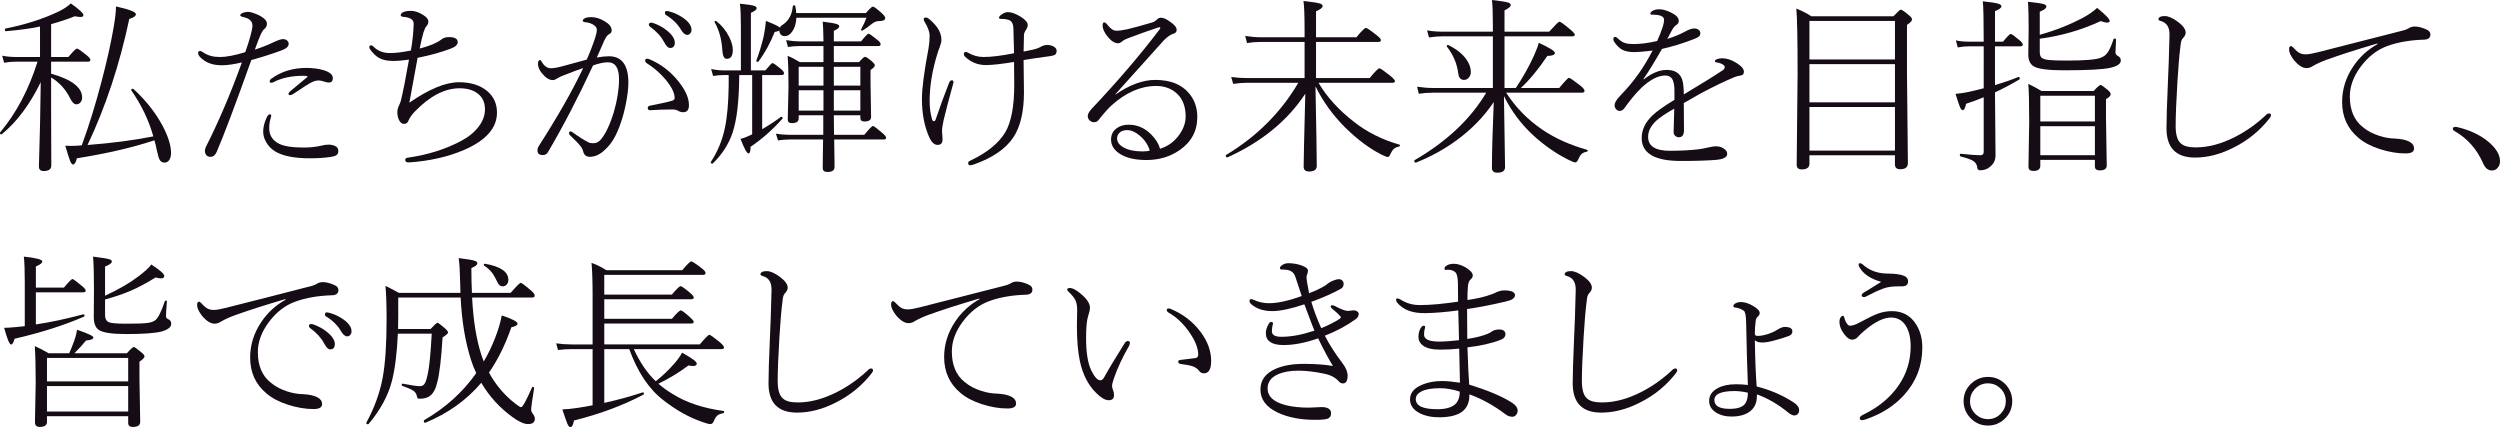 <?xml version="1.0" encoding="utf-8"?>
<!-- Generator: Adobe Illustrator 25.0.0, SVG Export Plug-In . SVG Version: 6.00 Build 0)  -->
<svg version="1.1" id="レイヤー_1" xmlns="http://www.w3.org/2000/svg" xmlns:xlink="http://www.w3.org/1999/xlink" x="0px"
	 y="0px" viewBox="0 0 439 75" style="enable-background:new 0 0 439 75;" xml:space="preserve">
<style type="text/css">
	.st0{enable-background:new    ;}
	.st1{fill:#150C15;}
</style>
<g class="st0">
	<path class="st1" d="M8.975,10.828v2.111c3.631,1.021,5.446,2.417,5.446,4.189c0,0.387-0.118,0.693-0.354,0.918
		c-0.183,0.184-0.408,0.274-0.677,0.274c-0.365,0-0.725-0.354-1.08-1.063c-0.773-1.568-1.885-2.787-3.335-3.658v4.883l0.032,10.57
		c0,0.655-0.44,0.982-1.321,0.982c-0.569,0-0.854-0.263-0.854-0.789c0-0.107,0.016-0.709,0.048-1.805
		c0.118-3.459,0.209-7.799,0.274-13.02c-1.891,3.899-4.168,6.95-6.832,9.152c-0.021,0.021-0.048,0.032-0.081,0.032
		C0.081,23.606,0,23.516,0,23.332c0-0.031,0.011-0.064,0.032-0.096c2.836-3.385,5.022-7.52,6.558-12.408H2.804
		c-0.73,0-1.423,0.064-2.079,0.193l-0.338-1.24c0.752,0.15,1.558,0.226,2.417,0.226h4.222v-5.35C5.521,4.99,3.529,5.265,1.047,5.479
		c-0.129,0-0.193-0.091-0.193-0.273c0-0.118,0.038-0.183,0.113-0.193c3.427-0.677,6.494-1.654,9.201-2.933
		c0.913-0.419,1.67-0.913,2.272-1.482c1.472,1.053,2.208,1.735,2.208,2.046c0,0.227-0.172,0.339-0.516,0.339
		c-0.226,0-0.559-0.043-0.999-0.129c-1.192,0.483-2.578,0.945-4.157,1.386v5.769h3.029c0.827-0.988,1.337-1.482,1.531-1.482
		c0.15,0,0.72,0.397,1.708,1.192c0.419,0.344,0.628,0.618,0.628,0.822c0,0.193-0.145,0.289-0.435,0.289H8.975z M27.119,24.638
		c-3.835,1.268-8.374,2.32-13.616,3.158c-0.183,0.73-0.414,1.096-0.693,1.096c-0.161,0-0.333-0.226-0.516-0.677
		c-0.161-0.419-0.44-1.294-0.838-2.627c0.365,0.022,0.72,0.033,1.063,0.033s0.671-0.011,0.983-0.033
		c0.204,0,0.489-0.021,0.854-0.064c1.225-3.318,2.385-7.063,3.48-11.23c0.924-3.502,1.622-6.623,2.095-9.361
		c0.29-1.645,0.435-2.911,0.435-3.803c2.331,0.516,3.497,0.967,3.497,1.354c0,0.333-0.387,0.611-1.16,0.838
		c-1.708,8.057-4.152,15.436-7.332,22.139c4.297-0.332,8.148-0.838,11.553-1.514c-0.795-2.825-2.079-5.512-3.851-8.057
		c-0.021-0.021-0.032-0.049-0.032-0.081c0-0.15,0.091-0.226,0.274-0.226c0.043,0,0.081,0.011,0.113,0.032
		c2.202,2.02,3.921,4.2,5.156,6.542c0.967,1.848,1.45,3.416,1.45,4.705c0,0.548-0.118,0.978-0.354,1.289
		c-0.204,0.269-0.462,0.402-0.773,0.402c-0.387,0-0.671-0.155-0.854-0.467c-0.161-0.279-0.328-0.827-0.5-1.644
		C27.403,25.701,27.258,25.1,27.119,24.638z"/>
	<path class="st1" d="M44.747,8.718c1.149-0.376,2.261-0.816,3.335-1.321c0.752-0.354,1.284-0.531,1.595-0.531
		c0.279,0,0.516,0.075,0.709,0.225c0.204,0.162,0.306,0.36,0.306,0.597c0,0.451-0.387,0.827-1.16,1.128
		c-1.708,0.634-3.507,1.209-5.398,1.725c-2.847,7.971-4.882,13.363-6.107,16.178c-0.247,0.547-0.602,0.821-1.063,0.821
		c-0.322,0-0.575-0.107-0.757-0.322c-0.15-0.226-0.226-0.473-0.226-0.741c0-0.183,0.054-0.402,0.161-0.66
		c2.267-4.48,4.377-9.432,6.333-14.857c-1.396,0.334-2.573,0.5-3.529,0.5c-1.311,0-2.379-0.307-3.207-0.918
		c-0.634-0.451-0.951-0.859-0.951-1.225c0-0.247,0.124-0.371,0.371-0.371c0.097,0,0.301,0.103,0.612,0.307
		c0.752,0.505,1.692,0.757,2.82,0.757c1.149,0,2.643-0.284,4.479-0.854c0.387-1.084,0.698-2.067,0.935-2.948
		c0.215-0.773,0.322-1.343,0.322-1.708c0-0.773-0.526-1.273-1.579-1.498c-0.376-0.075-0.564-0.183-0.564-0.322
		c0-0.15,0.156-0.296,0.467-0.436c0.365-0.107,0.661-0.161,0.886-0.161c0.333,0,0.795,0.118,1.386,0.354
		c0.569,0.226,1.031,0.483,1.386,0.773c0.376,0.301,0.564,0.618,0.564,0.951c0,0.387-0.156,0.698-0.467,0.934
		c-0.204,0.162-0.435,0.532-0.693,1.112C45.595,6.451,45.273,7.289,44.747,8.718z M47.486,20.899
		c-0.14,0.494-0.209,1.031-0.209,1.611c0,1.225,0.559,2.127,1.676,2.707c0.881,0.462,2.347,0.692,4.399,0.692
		c1.074,0,2.084-0.106,3.029-0.322c0.483-0.129,0.935-0.193,1.354-0.193c0.344,0,0.682,0.064,1.015,0.193
		c0.44,0.184,0.661,0.489,0.661,0.919c0,0.333-0.107,0.575-0.322,0.726c-0.204,0.15-0.569,0.263-1.096,0.338
		c-1.053,0.15-2.25,0.226-3.593,0.226c-2.739,0-4.775-0.408-6.107-1.225c-0.666-0.408-1.187-0.95-1.563-1.628
		c-0.344-0.601-0.516-1.213-0.516-1.836c0-0.752,0.199-1.563,0.596-2.434c0.172-0.397,0.371-0.596,0.596-0.596
		c0.15,0,0.226,0.086,0.226,0.258C47.631,20.367,47.583,20.556,47.486,20.899z M53.802,13.664c0.129-0.106,0.193-0.188,0.193-0.241
		s-0.075-0.086-0.226-0.097s-0.322-0.016-0.516-0.016c-2.095,0-3.851,0.381-5.269,1.144c-0.129,0.054-0.247,0.081-0.354,0.081
		c-0.183,0-0.274-0.075-0.274-0.227c0-0.171,0.086-0.327,0.258-0.467c1.729-1.278,3.808-1.918,6.236-1.918
		c0.172,0,0.36,0.006,0.564,0.017c1.321,0.075,2.358,0.29,3.11,0.645c0.645,0.312,0.951,0.715,0.918,1.208
		c-0.032,0.506-0.295,0.736-0.79,0.693c-0.193,0-0.435-0.054-0.725-0.161c-0.408-0.129-0.704-0.193-0.886-0.193
		c-0.054,0-0.107,0-0.161,0c-0.322,0-0.698,0.103-1.128,0.306c-0.397,0.173-1.509,0.876-3.335,2.111
		c-0.193,0.107-0.371,0.161-0.532,0.161c-0.15,0-0.226-0.091-0.226-0.274c0-0.085,0.102-0.225,0.306-0.418
		C51.235,15.781,52.18,14.997,53.802,13.664z"/>
	<path class="st1" d="M71.817,10.475c-1.042,0.15-1.987,0.225-2.836,0.225c-0.988,0-1.799-0.177-2.433-0.531
		c-0.559-0.322-1.08-0.827-1.563-1.515c-0.086-0.129-0.129-0.252-0.129-0.37c0-0.215,0.097-0.322,0.29-0.322
		c0.14,0,0.263,0.054,0.371,0.16c0.741,0.796,1.729,1.193,2.965,1.193c1.021,0,2.245-0.15,3.674-0.451
		c0.29-1.709,0.451-3.261,0.483-4.657c0.032-0.72-0.548-1.133-1.74-1.241c-0.354-0.031-0.532-0.123-0.532-0.273
		c0-0.193,0.107-0.359,0.322-0.5c0.333-0.193,0.822-0.289,1.466-0.289s1.337,0.225,2.079,0.676c0.655,0.398,0.983,0.79,0.983,1.177
		c0,0.322-0.107,0.597-0.322,0.821c-0.172,0.173-0.349,0.543-0.532,1.112c-0.183,0.591-0.403,1.536-0.661,2.836
		c1.729-0.451,2.976-0.967,3.738-1.547c0.365-0.312,0.827-0.468,1.386-0.468c1.031,0,1.547,0.296,1.547,0.887
		c0,0.451-0.397,0.827-1.192,1.128c-1.611,0.623-3.561,1.166-5.849,1.628c-0.215,1.096-0.473,2.497-0.773,4.205
		c-0.354,1.944-0.58,3.169-0.677,3.674c3.459-2.396,6.365-3.594,8.717-3.594c2.041,0,3.685,0.511,4.931,1.531
		c1.16,0.967,1.74,2.234,1.74,3.803c0,2.696-1.917,4.877-5.752,6.542c-2.793,1.214-6.026,1.95-9.7,2.208c-0.043,0-0.075,0-0.097,0
		c-0.376,0-0.564-0.156-0.564-0.468c0-0.215,0.188-0.344,0.564-0.387c3.448-0.494,6.542-1.472,9.281-2.933
		c1.311-0.698,2.331-1.536,3.062-2.514c0.73-0.956,1.096-1.966,1.096-3.029c0-1.246-0.462-2.196-1.386-2.852
		c-0.784-0.559-1.81-0.838-3.078-0.838c-2.6,0-5.226,1.369-7.879,4.108c-0.516,0.537-0.892,1.085-1.128,1.644
		c-0.129,0.333-0.381,0.5-0.757,0.5c-0.333,0-0.612-0.21-0.838-0.629c-0.215-0.397-0.322-0.892-0.322-1.482
		c0-0.301,0.064-0.596,0.193-0.887c0.226-0.482,0.371-0.848,0.435-1.096C70.775,16.125,71.248,13.729,71.817,10.475z"/>
	<path class="st1" d="M104.801,10.104c0.806-0.15,1.509-0.226,2.111-0.226c2.288,0,3.432,1.553,3.432,4.657
		c0,0.967-0.145,2.186-0.435,3.657c-0.258,1.3-0.553,2.412-0.886,3.335c-0.709,2.139-1.611,3.701-2.707,4.689
		c-0.881,0.881-1.794,1.321-2.739,1.321c-0.634,0-1.026-0.322-1.176-0.967c-0.075-0.312-0.242-0.628-0.5-0.95
		c-0.312-0.408-0.929-1.048-1.853-1.918c-0.086-0.086-0.129-0.183-0.129-0.29c0-0.226,0.097-0.339,0.29-0.339
		c0.075,0,0.188,0.055,0.338,0.162c1.106,0.795,2.03,1.38,2.771,1.756c0.215,0.107,0.5,0.161,0.854,0.161
		c0.462,0,0.87-0.177,1.225-0.532c0.87-0.955,1.665-2.594,2.385-4.914c0.612-2.116,0.918-4.05,0.918-5.801
		c0-1.977-0.65-2.965-1.95-2.965c-0.72,0-1.59,0.183-2.61,0.548c-2.653,5.704-5.291,10.774-7.912,15.211
		c-0.193,0.354-0.494,0.532-0.902,0.532c-0.634,0-0.951-0.274-0.951-0.822c0-0.29,0.097-0.574,0.29-0.854
		c3.341-5.21,5.919-9.743,7.734-13.6c-0.795,0.258-1.917,0.676-3.368,1.256c-0.494,0.173-0.913,0.371-1.257,0.597
		c-0.247,0.172-0.478,0.258-0.693,0.258c-0.473,0-0.935-0.21-1.386-0.628c-0.784-0.752-1.192-1.467-1.225-2.144
		c0-0.505,0.124-0.757,0.371-0.757c0.064,0,0.161,0.107,0.29,0.322c0.43,0.752,0.967,1.127,1.611,1.127
		c0.537,0,1.311-0.145,2.32-0.435c1.88-0.505,3.201-0.864,3.964-1.079c0.58-1.3,1.085-2.611,1.515-3.932
		c0.172-0.526,0.258-0.978,0.258-1.354c0-0.333-0.236-0.634-0.709-0.902c-0.408-0.227-0.87-0.355-1.386-0.387
		c-0.247-0.033-0.371-0.129-0.371-0.291c0-0.106,0.086-0.22,0.258-0.338c0.247-0.172,0.666-0.258,1.257-0.258
		c0.773,0,1.568,0.253,2.385,0.758c0.784,0.473,1.176,0.998,1.176,1.578c0,0.313-0.156,0.532-0.467,0.661
		c-0.269,0.14-0.542,0.505-0.822,1.096C105.402,8.761,104.962,9.76,104.801,10.104z M120.979,18.45c0,0.838-0.328,1.257-0.983,1.257
		c-0.333,0-0.623-0.075-0.87-0.226c-0.258-0.172-0.618-0.258-1.08-0.258c-1.3,0-2.578,0.043-3.835,0.129c-0.032,0-0.059,0-0.081,0
		c-0.258,0-0.387-0.134-0.387-0.403c0-0.203,0.124-0.332,0.371-0.387c1.848-0.354,3.142-0.645,3.883-0.869
		c0.312-0.086,0.467-0.247,0.467-0.484c0-0.88-0.521-1.949-1.563-3.206c-0.945-1.139-2.084-2.127-3.416-2.965
		c-0.129-0.097-0.193-0.22-0.193-0.37c0-0.236,0.097-0.355,0.29-0.355c0.183,0,0.338,0.033,0.467,0.098
		c2.009,0.838,3.722,2.153,5.14,3.947C120.382,15.861,120.979,17.226,120.979,18.45z M114.308,3.98c0.15,0,0.258,0.011,0.322,0.032
		c0.999,0.354,1.815,0.795,2.449,1.321c0.945,0.763,1.418,1.478,1.418,2.143c0,0.635-0.274,0.951-0.822,0.951
		c-0.354,0-0.72-0.365-1.096-1.096c-0.494-0.945-1.311-1.831-2.449-2.658c-0.129-0.098-0.193-0.204-0.193-0.322
		C113.937,4.104,114.061,3.98,114.308,3.98z M117.079,1.934c0.129,0,0.306,0.033,0.532,0.098c0.806,0.215,1.584,0.58,2.336,1.096
		c0.988,0.688,1.482,1.391,1.482,2.11c0,0.279-0.091,0.505-0.274,0.677c-0.14,0.14-0.301,0.209-0.483,0.209
		c-0.365,0-0.725-0.295-1.08-0.886c-0.591-1.021-1.493-1.901-2.707-2.643c-0.086-0.054-0.129-0.166-0.129-0.339
		C116.757,2.042,116.864,1.934,117.079,1.934z"/>
	<path class="st1" d="M133.837,13.182v9.506c1.214-0.709,2.31-1.428,3.287-2.158c0.032-0.011,0.059-0.017,0.081-0.017
		c0.15,0,0.226,0.075,0.226,0.226c0,0.043-0.011,0.075-0.032,0.097c-1.751,1.966-3.62,3.615-5.607,4.946v0.193
		c0,0.645-0.124,0.967-0.371,0.967c-0.258,0-0.72-0.848-1.386-2.545c0.591-0.162,1.096-0.35,1.515-0.564
		c0.054-0.032,0.15-0.075,0.29-0.129c0.107-0.054,0.188-0.097,0.242-0.129V13.182h-2.272c-0.021,4.458-0.408,7.82-1.16,10.086
		c-0.677,2.031-1.837,3.841-3.48,5.431c-0.032,0.021-0.064,0.032-0.097,0.032c-0.172,0-0.258-0.075-0.258-0.226
		c0-0.032,0.005-0.06,0.016-0.081c1.192-1.825,2.009-3.797,2.449-5.913c0.408-1.891,0.634-4.383,0.677-7.477v-1.853h-0.935
		c-0.548,0-1.149,0.054-1.805,0.16l-0.338-1.225c0.773,0.162,1.488,0.242,2.143,0.242h3.078V4.738c0-1.826-0.054-3.191-0.161-4.094
		c1.278,0.129,2.116,0.258,2.514,0.387c0.279,0.098,0.419,0.231,0.419,0.403c0,0.247-0.338,0.521-1.015,0.821v10.104h2.546
		c0.709-0.859,1.128-1.289,1.257-1.289s0.623,0.35,1.482,1.047c0.354,0.302,0.532,0.543,0.532,0.726
		c0,0.226-0.145,0.339-0.435,0.339H133.837z M125.49,3.9c-0.011-0.011-0.016-0.027-0.016-0.049c0-0.118,0.07-0.178,0.209-0.178
		c0.043,0,0.075,0.012,0.097,0.033c0.945,0.73,1.692,1.638,2.24,2.723c0.44,0.87,0.661,1.654,0.661,2.353
		c0,1.031-0.354,1.547-1.063,1.547c-0.451,0-0.709-0.483-0.773-1.45C126.736,6.945,126.285,5.285,125.49,3.9z M139.815,2.289h12.246
		c0.634-0.752,1.042-1.129,1.225-1.129s0.704,0.387,1.563,1.16c0.397,0.366,0.596,0.65,0.596,0.854c0,0.354-0.376,0.532-1.128,0.532
		c-0.408,0-0.822,0.166-1.241,0.499c-0.569,0.473-1.101,0.854-1.595,1.144c-0.021,0.022-0.048,0.033-0.081,0.033
		c-0.129,0-0.193-0.07-0.193-0.21c0-0.011,0.005-0.026,0.016-0.048c0.387-0.709,0.698-1.381,0.935-2.015h-12.311
		c-0.054,1.031-0.306,1.853-0.757,2.466c-0.365,0.516-0.795,0.773-1.289,0.773c-0.301,0-0.542-0.107-0.725-0.322
		c-0.15-0.183-0.226-0.408-0.226-0.678c-0.14,0.108-0.414,0.199-0.822,0.274c-0.763,1.934-1.703,3.652-2.82,5.156
		c-0.043,0.054-0.097,0.081-0.161,0.081c-0.161,0-0.242-0.064-0.242-0.193c0-0.011,0.005-0.027,0.016-0.049
		c0.483-1.289,0.902-2.669,1.257-4.141c0.204-0.978,0.344-1.912,0.419-2.805c1.504,0.592,2.32,0.989,2.449,1.193
		c0.118-0.236,0.306-0.425,0.564-0.564c1.01-0.698,1.579-1.772,1.708-3.223c0.021-0.097,0.097-0.145,0.226-0.145
		c0.118,0,0.188,0.048,0.209,0.145C139.761,1.563,139.815,1.967,139.815,2.289z M146.421,20.238l0.032,3.433h5.317
		c0.849-1.031,1.354-1.547,1.515-1.547s0.725,0.419,1.692,1.257c0.419,0.365,0.628,0.64,0.628,0.822
		c0,0.193-0.145,0.289-0.435,0.289h-8.685c0.011,0.957,0.027,2.085,0.048,3.385c0.011,0.762,0.016,1.24,0.016,1.434
		c0,0.591-0.419,0.887-1.257,0.887c-0.548,0-0.822-0.231-0.822-0.693c0-0.14,0.005-0.709,0.016-1.708
		c0.021-1.074,0.038-2.175,0.048-3.304h-5.897c-0.634,0-1.305,0.055-2.014,0.162l-0.371-1.177c0.773,0.129,1.568,0.193,2.385,0.193
		h5.93v-2.288v-1.145h-4.318v0.564c0,0.548-0.397,0.822-1.192,0.822c-0.483,0-0.725-0.21-0.725-0.629l0.129-5.833
		c0-2.535-0.054-4.318-0.161-5.35c0.591,0.215,1.305,0.58,2.143,1.096h4.157V8.09h-4.318c-0.591,0-1.23,0.054-1.917,0.16
		l-0.322-1.208c0.859,0.15,1.606,0.226,2.24,0.226h4.318c-0.021-1.665-0.064-2.82-0.129-3.465c1.257,0.151,2.073,0.291,2.449,0.42
		c0.301,0.096,0.451,0.23,0.451,0.402c0,0.247-0.317,0.511-0.951,0.789v1.854h4.786c0.72-0.902,1.16-1.354,1.321-1.354
		c0.129,0,0.645,0.365,1.547,1.096c0.376,0.29,0.564,0.543,0.564,0.758s-0.145,0.322-0.435,0.322h-7.783v2.819h4.431
		c0.537-0.623,0.886-0.935,1.047-0.935c0.172,0,0.559,0.253,1.16,0.758c0.376,0.333,0.564,0.58,0.564,0.74
		c0,0.216-0.252,0.489-0.757,0.822V14.6l0.097,5.945c0,0.526-0.397,0.789-1.192,0.789c-0.462,0-0.693-0.209-0.693-0.628v-0.468
		H146.421z M144.601,15.034V11.73h-4.351v3.304H144.601z M144.601,19.417v-3.562h-4.351v3.562H144.601z M146.421,15.034h4.657V11.73
		h-4.657V15.034z M146.421,19.417h4.657v-3.562h-4.657V19.417z"/>
	<path class="st1" d="M165.693,21.125c-0.183,0.827-0.274,1.445-0.274,1.854l0.097,1.482c0,0.655-0.285,0.982-0.854,0.982
		s-1.042-0.397-1.418-1.192c-0.902-1.944-1.354-4.232-1.354-6.864c0-1.858,0.387-4.823,1.16-8.895
		c0.129-0.773,0.193-1.509,0.193-2.207s-0.312-1.547-0.935-2.547c-0.064-0.106-0.097-0.214-0.097-0.322V3.304
		c0-0.15,0.145-0.226,0.435-0.226c0.183,0,0.505,0.221,0.967,0.66c0.354,0.345,0.661,0.683,0.918,1.016
		c0.526,0.73,0.79,1.493,0.79,2.288c0,0.247-0.107,0.677-0.322,1.289c-0.011,0.021-0.075,0.183-0.193,0.483
		c-0.075,0.204-0.124,0.35-0.145,0.436c-0.945,2.996-1.418,5.822-1.418,8.475c0,1.16,0.134,2.208,0.403,3.143
		c0.064,0.279,0.177,0.419,0.338,0.419c0.14,0,0.247-0.107,0.322-0.322c0.784-2.31,1.568-4.452,2.353-6.429
		c0.107-0.291,0.274-0.436,0.5-0.436c0.183,0,0.274,0.113,0.274,0.338c0,0.055-0.011,0.108-0.032,0.162
		C166.584,17.575,166.015,19.75,165.693,21.125z M179.744,9.057c0.827-0.162,1.418-0.285,1.772-0.371
		c0.462-0.107,0.849-0.247,1.16-0.419c0.397-0.247,0.795-0.37,1.192-0.37c0.505,0,0.924,0.112,1.257,0.338
		c0.279,0.183,0.419,0.402,0.419,0.66c0,0.345-0.097,0.586-0.29,0.726c-0.15,0.097-0.414,0.172-0.79,0.226
		c-2.299,0.312-3.873,0.543-4.721,0.693l0.064,5.672c0,3.395-0.618,6.025-1.853,7.895c-1.332,2.01-3.631,3.594-6.896,4.754
		c-0.322,0.107-0.553,0.161-0.693,0.161c-0.236,0-0.354-0.135-0.354-0.403c0-0.16,0.107-0.289,0.322-0.387
		c2.986-1.406,5.06-3.088,6.22-5.043c1.031-1.805,1.547-4.555,1.547-8.25l-0.032-4.061c-2.213,0.365-3.867,0.548-4.963,0.548
		c-1.386,0-2.605-0.494-3.658-1.482c-0.129-0.129-0.193-0.269-0.193-0.419c0-0.269,0.124-0.402,0.371-0.402
		c0.097,0,0.236,0.054,0.419,0.16c0.838,0.484,1.729,0.726,2.675,0.726c1.364,0,3.147-0.22,5.35-0.661l-0.064-2.32
		c-0.011-0.815-0.027-1.471-0.048-1.965c-0.011-0.688-0.183-1.155-0.516-1.402c-0.312-0.226-0.849-0.338-1.611-0.338
		c-0.269,0-0.403-0.07-0.403-0.21c0-0.172,0.145-0.354,0.435-0.548c0.376-0.29,0.757-0.436,1.144-0.436
		c0.602,0,1.37,0.285,2.304,0.854c0.773,0.505,1.16,0.978,1.16,1.418c0,0.236-0.097,0.511-0.29,0.821
		c-0.226,0.313-0.349,0.613-0.371,0.902C179.765,7.392,179.744,8.369,179.744,9.057z"/>
	<path class="st1" d="M203.704,26.12c1.407-0.43,2.546-1.268,3.416-2.514c0.72-1.031,1.08-2.084,1.08-3.158
		c0-1.912-0.623-3.346-1.869-4.302c-0.913-0.698-2.02-1.048-3.319-1.048c-2.686,0-5.291,1.134-7.815,3.399
		c-0.634,0.58-1.402,1.445-2.304,2.595c-0.183,0.247-0.446,0.37-0.79,0.37c-0.29,0-0.548-0.112-0.773-0.338
		c-0.215-0.204-0.322-0.445-0.322-0.725c0-0.355,0.22-0.773,0.661-1.258c4.641-4.919,8.631-9.587,11.972-14.002
		c0.075-0.107,0.113-0.188,0.113-0.242c0-0.074-0.054-0.112-0.161-0.112c-0.064,0-0.145,0.017-0.242,0.048
		c-1.805,0.603-3.577,1.236-5.317,1.902c-0.419,0.16-0.704,0.306-0.854,0.435c-0.333,0.29-0.607,0.435-0.822,0.435
		c-0.602,0-1.219-0.387-1.853-1.16c-0.591-0.729-0.886-1.391-0.886-1.981c0-0.354,0.097-0.532,0.29-0.532
		c0.161,0,0.349,0.146,0.564,0.436c0.526,0.688,1.058,1.031,1.595,1.031c0.43,0,1.053-0.086,1.869-0.258
		c0.945-0.215,2.422-0.617,4.431-1.209c0.279-0.085,0.553-0.263,0.822-0.531c0.193-0.193,0.424-0.29,0.693-0.29
		c0.419,0,0.956,0.241,1.611,0.726c0.752,0.505,1.128,0.978,1.128,1.418c0,0.354-0.209,0.585-0.628,0.692
		c-0.451,0.118-0.999,0.505-1.644,1.16c-0.172,0.172-3.002,3.319-8.492,9.442l0.064,0.032c2.46-1.697,4.77-2.546,6.929-2.546
		c2.664,0,4.651,0.789,5.962,2.369c0.956,1.149,1.434,2.529,1.434,4.141c0,2.449-1.042,4.394-3.126,5.833
		c-1.665,1.149-3.604,1.724-5.817,1.724c-2.03,0-3.62-0.387-4.77-1.16c-0.956-0.654-1.434-1.466-1.434-2.433
		c0-0.838,0.328-1.499,0.983-1.981c0.559-0.42,1.262-0.629,2.111-0.629c1.515,0,2.847,0.586,3.996,1.756
		C202.963,24.45,203.468,25.271,203.704,26.12z M201.899,26.442c-0.301-1.021-0.897-1.901-1.789-2.643
		c-0.752-0.634-1.477-0.95-2.175-0.95c-0.623,0-1.09,0.172-1.402,0.516c-0.247,0.258-0.371,0.58-0.371,0.967
		c0,0.611,0.392,1.139,1.176,1.578c0.816,0.451,1.917,0.678,3.303,0.678C201.212,26.588,201.631,26.539,201.899,26.442z"/>
	<path class="st1" d="M229.083,13.713V7.364h-7.654c-0.859,0-1.676,0.064-2.449,0.193l-0.322-1.241
		c1.01,0.151,1.934,0.227,2.771,0.227h7.654V5.221c0-2.47-0.064-4.151-0.193-5.043c1.535,0.161,2.508,0.312,2.916,0.451
		c0.301,0.097,0.451,0.242,0.451,0.436c0,0.279-0.387,0.585-1.16,0.918v4.561h7.09c0.902-1.096,1.455-1.645,1.66-1.645
		c0.182,0,0.789,0.409,1.82,1.225c0.548,0.42,0.822,0.726,0.822,0.919c0,0.215-0.146,0.322-0.436,0.322h-10.957v6.349h9.41
		c0.956-1.149,1.525-1.725,1.708-1.725c0.161,0,0.79,0.431,1.886,1.289c0.568,0.474,0.854,0.796,0.854,0.967
		c0,0.193-0.14,0.291-0.419,0.291h-13.003c1.449,2.471,3.512,4.748,6.188,6.832c2.277,1.805,4.946,3.147,8.008,4.027
		c0.075,0.012,0.113,0.06,0.113,0.146c0,0.107-0.049,0.167-0.146,0.177c-0.451,0.108-0.773,0.258-0.967,0.451
		c-0.193,0.184-0.397,0.506-0.612,0.967c-0.129,0.291-0.264,0.436-0.402,0.436c-0.193,0-0.597-0.155-1.209-0.467
		c-2.095-1.074-4.205-2.659-6.332-4.754c-2.139-2.138-3.862-4.533-5.173-7.187c0.15,7.573,0.226,12.229,0.226,13.97
		c0,0.655-0.451,0.983-1.354,0.983c-0.634,0-0.951-0.285-0.951-0.854c0-1.053,0.098-5.322,0.291-12.81
		c-3.094,4.727-7.649,8.454-13.665,11.183c-0.011,0-0.027,0-0.048,0c-0.161,0-0.242-0.102-0.242-0.307
		c0-0.064,0.021-0.106,0.064-0.129c5.382-3.232,9.604-7.454,12.666-12.664h-8.976c-0.688,0-1.509,0.064-2.465,0.193l-0.338-1.209
		c0.902,0.129,1.837,0.193,2.804,0.193H229.083z"/>
	<path class="st1" d="M262.147,15.453V6.381h-8.879c-0.666,0-1.445,0.064-2.336,0.193l-0.339-1.24
		c0.827,0.15,1.708,0.226,2.643,0.226h8.911V4.432c0-2.127-0.055-3.604-0.162-4.432c1.504,0.173,2.444,0.317,2.82,0.436
		c0.322,0.107,0.483,0.264,0.483,0.467c0,0.248-0.365,0.554-1.096,0.919V5.56h7.847c1.053-1.171,1.649-1.757,1.789-1.757
		c0.183,0,0.811,0.451,1.885,1.354c0.549,0.451,0.822,0.764,0.822,0.936c0,0.193-0.156,0.289-0.467,0.289h-11.876v9.072h1.981
		c1.203-1.783,2.262-3.663,3.175-5.64c0.494-1.117,0.778-1.886,0.854-2.304c1.891,0.869,2.836,1.461,2.836,1.771
		c0,0.355-0.441,0.532-1.322,0.532c-1.568,2.342-3.12,4.222-4.656,5.64h6.735c0.988-1.192,1.558-1.789,1.708-1.789
		c0.172,0,0.822,0.441,1.949,1.322c0.527,0.408,0.79,0.73,0.79,0.967c0,0.215-0.14,0.322-0.419,0.322h-13.342
		c1.665,2.589,3.792,4.759,6.381,6.51c2.181,1.482,4.797,2.658,7.848,3.528c0.064,0.011,0.096,0.048,0.096,0.112
		c0,0.119-0.053,0.188-0.16,0.21c-0.441,0.086-0.764,0.236-0.967,0.451c-0.193,0.193-0.387,0.526-0.58,0.999
		c-0.129,0.29-0.296,0.436-0.5,0.436c-0.172,0-0.612-0.178-1.321-0.532c-2.095-1.063-4.071-2.438-5.93-4.125
		c-2.202-2.009-3.953-4.34-5.253-6.993c0.129,7.767,0.193,11.924,0.193,12.472c0,0.655-0.451,0.983-1.354,0.983
		c-0.634,0-0.951-0.285-0.951-0.854c0-2.632,0.107-6.482,0.322-11.554c-1.686,2.525-3.861,4.765-6.525,6.72
		c-2.202,1.601-4.582,2.906-7.139,3.915c-0.01,0-0.026,0-0.048,0c-0.161,0-0.241-0.102-0.241-0.306c0-0.064,0.021-0.107,0.064-0.129
		c5.617-3.255,9.807-7.202,12.568-11.843h-9.362c-0.838,0-1.665,0.064-2.481,0.193l-0.29-1.241c1.042,0.15,1.966,0.226,2.771,0.226
		H262.147z M254.091,8.202c-0.021-0.032-0.033-0.064-0.033-0.097c0-0.14,0.064-0.209,0.193-0.209c0.033,0,0.064,0.011,0.098,0.031
		c1.363,0.667,2.4,1.482,3.109,2.449c0.548,0.764,0.822,1.51,0.822,2.24c0,0.419-0.129,0.769-0.387,1.047
		c-0.227,0.248-0.494,0.371-0.807,0.371c-0.59,0-0.929-0.381-1.015-1.145C255.857,11.194,255.196,9.631,254.091,8.202z"/>
	<path class="st1" d="M290.2,8.879c-1.515,0.183-2.572,0.273-3.174,0.273c-0.924,0-1.654-0.145-2.191-0.435
		c-0.484-0.269-0.94-0.72-1.37-1.354c-0.107-0.183-0.161-0.333-0.161-0.451c0-0.29,0.097-0.435,0.29-0.435
		c0.161,0,0.339,0.102,0.532,0.306c0.43,0.408,0.869,0.677,1.32,0.806c0.344,0.097,0.828,0.145,1.451,0.145
		c1.191,0,2.557-0.177,4.092-0.531c0.365-0.773,0.699-1.611,1-2.514c0.15-0.505,0.225-0.907,0.225-1.209
		c0-0.601-0.682-0.902-2.046-0.902c-0.247,0-0.37-0.053-0.37-0.16c0-0.172,0.123-0.339,0.37-0.5c0.322-0.193,0.726-0.29,1.208-0.29
		c0.559,0,1.215,0.177,1.967,0.532c0.967,0.451,1.449,0.945,1.449,1.482c0,0.322-0.134,0.563-0.402,0.725
		c-0.333,0.215-0.617,0.564-0.854,1.047c-0.129,0.248-0.382,0.721-0.758,1.418c1.182-0.364,2.191-0.778,3.029-1.24
		c0.709-0.397,1.273-0.596,1.691-0.596c0.334,0,0.607,0.091,0.822,0.273c0.172,0.161,0.258,0.344,0.258,0.548
		c0,0.258-0.086,0.457-0.258,0.597c-0.14,0.129-0.402,0.269-0.789,0.418c-1.891,0.742-3.787,1.327-5.688,1.757
		c-1.3,2.277-2.385,4.039-3.255,5.285l0.064,0.064c1.407-1.106,2.75-1.659,4.028-1.659c1.858,0,2.836,0.982,2.933,2.948
		c0.043,0.526,0.064,0.978,0.064,1.354c3.158-1.891,5.436-3.304,6.832-4.237c0.236-0.162,0.354-0.35,0.354-0.564
		c0-0.15-0.097-0.29-0.29-0.419c-0.301-0.204-0.688-0.339-1.16-0.403c-0.193-0.031-0.29-0.096-0.29-0.193
		c0-0.16,0.15-0.295,0.451-0.402c0.247-0.086,0.537-0.129,0.87-0.129c0.763,0,1.574,0.264,2.434,0.789
		c0.902,0.56,1.354,1.08,1.354,1.563c0,0.419-0.221,0.65-0.661,0.692c-0.376,0.055-0.704,0.141-0.983,0.258
		c-1.729,0.721-3.732,1.688-6.01,2.9c-0.344,0.193-0.849,0.484-1.515,0.871c-0.688,0.387-1.149,0.649-1.386,0.789l0.032,4.754
		c0,0.838-0.301,1.256-0.902,1.256c-0.258,0-0.478-0.091-0.661-0.273c-0.172-0.172-0.258-0.376-0.258-0.612
		c0-0.365,0.017-0.999,0.049-1.901c0.032-0.913,0.054-1.66,0.064-2.24c-1.493,0.838-2.557,1.553-3.19,2.144
		c-0.935,0.892-1.401,1.826-1.401,2.804c0,1.633,1.272,2.449,3.818,2.449c1.848,0,3.513-0.086,4.995-0.258
		c0.58-0.075,1.182-0.188,1.805-0.338c0.58-0.129,0.999-0.193,1.257-0.193c0.612,0,1.117,0.155,1.515,0.467
		c0.333,0.247,0.499,0.531,0.499,0.854c0,0.592-0.639,0.945-1.917,1.064c-1.611,0.129-3.69,0.193-6.235,0.193
		c-4.576,0-6.865-1.343-6.865-4.029c0-1.449,0.64-2.781,1.918-3.996c0.763-0.719,2.041-1.621,3.835-2.707c0-0.665,0-1.127,0-1.385
		c0.021-1.149-0.134-1.944-0.468-2.385c-0.258-0.333-0.639-0.5-1.144-0.5c-1.268,0-2.669,0.725-4.206,2.176
		c-0.977,0.956-1.965,2.138-2.965,3.545c-0.225,0.333-0.504,0.499-0.838,0.499c-0.246,0-0.461-0.107-0.645-0.322
		c-0.16-0.193-0.241-0.424-0.241-0.692c0-0.42,0.317-0.962,0.95-1.628c1.289-1.321,2.401-2.653,3.336-3.996
		C288.567,11.779,289.362,10.458,290.2,8.879z"/>
	<path class="st1" d="M332.755,27.264h-15.018v1.482c0,0.666-0.451,1-1.354,1c-0.59,0-0.886-0.274-0.886-0.822l0.161-15.84
		c0-6.229-0.075-10.092-0.226-11.585c1.074,0.44,1.95,0.892,2.626,1.354h14.438c0.721-0.773,1.145-1.16,1.273-1.16
		c0.193,0,0.666,0.322,1.418,0.967c0.376,0.29,0.564,0.543,0.564,0.757c0,0.248-0.296,0.564-0.887,0.951v8.411l0.161,15.872
		c0,0.709-0.451,1.063-1.354,1.063c-0.612,0-0.919-0.279-0.919-0.838V27.264z M332.755,10.441V3.674h-15.018v6.768H332.755z
		 M332.755,17.967v-6.703h-15.018v6.703H332.755z M332.755,26.442v-7.653h-15.018v7.653H332.755z"/>
	<path class="st1" d="M350.319,7.316h1.418c0.73-0.902,1.182-1.354,1.354-1.354c0.16,0,0.666,0.359,1.514,1.079
		c0.398,0.344,0.597,0.602,0.597,0.773c0,0.215-0.146,0.322-0.435,0.322h-4.447v6.8c1.535-0.451,2.905-0.924,4.108-1.418
		c0.021,0,0.038,0,0.048,0c0.129,0,0.193,0.092,0.193,0.273c0,0.076-0.026,0.129-0.08,0.162c-1.418,0.849-2.842,1.605-4.27,2.271
		l0.096,11.07c0,0.848-0.344,1.53-1.031,2.046c-0.439,0.376-1.01,0.563-1.707,0.563c-0.279,0-0.436-0.155-0.468-0.467
		c-0.054-0.505-0.274-0.887-0.661-1.145c-0.408-0.269-1.165-0.542-2.271-0.821c-0.086-0.032-0.129-0.112-0.129-0.241
		c0-0.172,0.054-0.247,0.161-0.227c1.622,0.173,2.767,0.258,3.433,0.258c0.396,0,0.596-0.193,0.596-0.58V17.08
		c-1.063,0.441-2.095,0.822-3.094,1.145c-0.15,0.752-0.35,1.128-0.596,1.128c-0.162,0-0.322-0.188-0.484-0.563
		c-0.15-0.365-0.408-1.134-0.773-2.305c0.73-0.064,1.467-0.172,2.208-0.322c0.709-0.15,1.622-0.371,2.739-0.66V8.138h-2.675
		c-0.591,0-1.22,0.064-1.886,0.193l-0.322-1.241c0.666,0.151,1.402,0.227,2.208,0.227h2.675c0-3.9-0.054-6.263-0.161-7.09
		c1.407,0.15,2.325,0.295,2.755,0.435c0.344,0.107,0.516,0.258,0.516,0.451c0,0.258-0.375,0.543-1.127,0.854V7.316z M358.183,6.107
		c2.75-0.763,5.301-1.772,7.653-3.029c0.945-0.505,1.751-1.068,2.417-1.691c1.472,1.191,2.207,1.955,2.207,2.287
		c0,0.193-0.15,0.291-0.451,0.291c-0.279,0-0.654-0.086-1.127-0.258c-3.385,1.568-6.951,2.6-10.699,3.094v2.223
		c0,0.516,0.091,0.871,0.273,1.064c0.215,0.225,0.66,0.376,1.338,0.451c0.58,0.064,1.638,0.096,3.174,0.096
		c3.158,0,5.135-0.166,5.93-0.499c0.548-0.183,0.988-0.548,1.321-1.096c0.279-0.44,0.585-1.16,0.919-2.159
		c0.031-0.075,0.091-0.113,0.177-0.113c0.172,0,0.258,0.07,0.258,0.21c-0.011,0.172-0.021,0.44-0.032,0.806
		c-0.043,0.73-0.064,1.198-0.064,1.402c0,0.269,0.135,0.478,0.402,0.628c0.355,0.172,0.532,0.446,0.532,0.821
		c0,0.57-0.618,0.994-1.853,1.273c-1.215,0.29-3.953,0.436-8.219,0.436c-2.664,0-4.393-0.227-5.188-0.678
		c-0.656-0.375-0.983-1.073-0.983-2.094l0.064-4.48c0-2.244-0.043-3.84-0.129-4.785c1.407,0.15,2.32,0.285,2.739,0.402
		c0.333,0.108,0.5,0.248,0.5,0.42c0,0.322-0.387,0.628-1.16,0.918V6.107z M367.866,28.07h-9.588v1.031
		c0,0.611-0.408,0.918-1.225,0.918c-0.568,0-0.854-0.253-0.854-0.758l0.129-7.83c0-3.32-0.054-5.554-0.161-6.703
		c0.741,0.344,1.521,0.763,2.337,1.256h9.136c0.655-0.709,1.063-1.063,1.225-1.063c0.14,0,0.563,0.295,1.272,0.886
		c0.334,0.29,0.5,0.532,0.5,0.726c0,0.279-0.273,0.569-0.822,0.869v3.465l0.129,8.201c0,0.569-0.408,0.854-1.225,0.854
		c-0.568,0-0.854-0.231-0.854-0.692V28.07z M367.866,21.334v-4.527h-9.588v4.527H367.866z M367.866,27.248v-5.092h-9.588v5.092
		H367.866z"/>
	<path class="st1" d="M385.446,27.667c-3.342,0-5.012-1.713-5.012-5.14c0-1.568,0.086-4.308,0.258-8.219
		c0.097-1.857,0.188-4.576,0.273-8.152c0.033-1.332-0.461-2.148-1.482-2.449c-0.311-0.075-0.467-0.193-0.467-0.355
		c0-0.139,0.107-0.273,0.322-0.402c0.183-0.086,0.451-0.129,0.806-0.129c0.612,0,1.38,0.338,2.304,1.016
		c0.902,0.676,1.354,1.305,1.354,1.885c0,0.333-0.155,0.655-0.467,0.967c-0.236,0.236-0.376,0.64-0.419,1.209
		c-0.226,1.74-0.413,3.91-0.563,6.51c-0.205,3.383-0.307,5.956-0.307,7.718c0,1.525,0.307,2.546,0.918,3.062
		c0.494,0.462,1.365,0.693,2.611,0.693c2.223,0,4.543-0.623,6.961-1.869c1.934-0.988,3.743-2.277,5.43-3.867
		c0.15-0.15,0.316-0.227,0.5-0.227c0.215,0,0.322,0.113,0.322,0.339c0,0.129-0.076,0.29-0.227,0.483
		c-1.676,2.17-3.786,3.895-6.332,5.172C389.931,27.082,387.669,27.667,385.446,27.667z"/>
	<path class="st1" d="M424.005,4.657c0.569,0,1.197,0.146,1.885,0.435c0.592,0.205,0.887,0.532,0.887,0.983
		c0,0.559-0.359,0.854-1.08,0.886c-2.471,0.076-4.607,0.441-6.412,1.096c-1.838,0.645-3.433,1.881-4.786,3.707
		c-1.246,1.697-1.869,3.421-1.869,5.172c0,2.374,0.747,4.157,2.239,5.35c0.795,0.677,1.783,1.203,2.965,1.579
		c0.945,0.301,1.869,0.457,2.771,0.468c1.074,0.054,1.912,0.241,2.514,0.563c0.527,0.279,0.79,0.677,0.79,1.192
		c0,0.569-0.505,0.854-1.515,0.854c-1.418,0-2.911-0.252-4.479-0.757s-2.825-1.165-3.771-1.981c-1.912-1.59-2.868-3.69-2.868-6.301
		c0-2.213,0.645-4.28,1.934-6.203c1.096-1.654,2.53-2.976,4.302-3.965l-0.064-0.096c-3.555,1.042-6.504,1.987-8.846,2.836
		c-0.924,0.333-1.74,0.703-2.449,1.111c-0.365,0.247-0.741,0.371-1.128,0.371c-0.677,0-1.401-0.451-2.175-1.354
		c-0.592-0.763-0.887-1.392-0.887-1.886c0-0.419,0.107-0.628,0.322-0.628c0.097,0,0.242,0.096,0.436,0.289
		c0.43,0.474,0.795,0.785,1.096,0.936c0.322,0.16,0.692,0.236,1.111,0.225c0.44,0,1.145-0.123,2.111-0.37l14.324-3.657
		c0.666-0.14,1.182-0.312,1.547-0.516C423.242,4.77,423.607,4.657,424.005,4.657z"/>
	<path class="st1" d="M430.717,22.575c0-0.193,0.162-0.29,0.484-0.29c0.074,0,0.145,0.006,0.209,0.016
		c2.159,0.495,3.964,1.322,5.414,2.482c1.45,1.182,2.176,2.352,2.176,3.512c0,0.505-0.156,0.919-0.468,1.241
		c-0.258,0.269-0.575,0.403-0.95,0.403c-0.656,0-1.16-0.398-1.516-1.193c-1.105-2.545-2.803-4.463-5.092-5.752
		C430.803,22.887,430.717,22.747,430.717,22.575z"/>
</g>
<g class="st0">
	<path class="st1" d="M6.3,56.969c2.621-0.396,5.393-0.987,8.314-1.771c0.15-0.021,0.226,0.059,0.226,0.241
		c0,0.086-0.032,0.14-0.097,0.161c-3.438,1.504-7.498,2.799-12.182,3.883c-0.183,0.678-0.387,1.016-0.612,1.016
		c-0.279,0-0.688-0.978-1.225-2.933c0.483,0,1.166-0.043,2.046-0.129l1.579-0.161v-7.831c0-1.934-0.054-3.395-0.161-4.383
		c2.159,0.226,3.239,0.511,3.239,0.854c0,0.269-0.376,0.559-1.128,0.869v3.723h4.915c0.849-1.01,1.354-1.515,1.515-1.515
		c0.118,0,0.661,0.397,1.627,1.192c0.462,0.376,0.693,0.66,0.693,0.854s-0.145,0.291-0.435,0.291H6.3V56.969z M12.149,62.029
		c0.236-0.494,0.542-1.252,0.918-2.272c0.204-0.548,0.36-1.165,0.467-1.853c1.912,0.655,2.868,1.106,2.868,1.354
		c0,0.289-0.43,0.467-1.289,0.531c-0.58,0.709-1.262,1.456-2.046,2.24h9.217c0.655-0.73,1.058-1.096,1.208-1.096
		s0.591,0.312,1.321,0.934c0.376,0.291,0.564,0.532,0.564,0.726c0,0.204-0.295,0.511-0.886,0.919v3.061l0.129,7.51
		c0,0.59-0.43,0.886-1.289,0.886c-0.548,0-0.822-0.241-0.822-0.726v-1.16H8.25v0.983c0,0.602-0.419,0.902-1.257,0.902
		c-0.569,0-0.854-0.274-0.854-0.821l0.129-6.913c0-2.825-0.054-4.979-0.161-6.462c0.784,0.345,1.595,0.764,2.433,1.258H12.149z
		 M22.51,66.976v-4.125H8.25v4.125H22.51z M22.51,72.261v-4.464H8.25v4.464H22.51z M18.45,51.926
		c2.363-1.085,4.334-2.229,5.914-3.432c1.085-0.827,1.821-1.51,2.208-2.047c1.515,0.978,2.272,1.649,2.272,2.014
		c0,0.28-0.193,0.42-0.58,0.42c-0.247,0-0.559-0.054-0.935-0.162c-1.633,1.011-3.094,1.789-4.383,2.337
		c-1.289,0.559-2.788,1.069-4.496,1.53v2.707c0,0.709,0.252,1.15,0.757,1.322c0.44,0.15,1.429,0.225,2.965,0.225
		c1.848,0,3.083-0.042,3.706-0.129c0.537-0.064,0.978-0.209,1.321-0.435c0.516-0.322,1.096-1.444,1.74-3.368
		c0.032-0.085,0.091-0.129,0.177-0.129c0.129,0,0.193,0.064,0.193,0.193c-0.107,1.322-0.161,2.16-0.161,2.514
		c0,0.27,0.129,0.457,0.387,0.564c0.354,0.129,0.532,0.402,0.532,0.822c0,0.547-0.537,0.988-1.611,1.32
		c-1.117,0.313-3.212,0.468-6.284,0.468c-2.503,0-4.109-0.241-4.818-0.726c-0.591-0.387-0.886-1.148-0.886-2.287l0.032-4.979
		c0-2.546-0.054-4.415-0.161-5.607c1.515,0.183,2.471,0.339,2.868,0.468c0.29,0.086,0.435,0.215,0.435,0.387
		c0,0.289-0.397,0.585-1.192,0.886V51.926z"/>
	<path class="st1" d="M56.654,49.541c0.569,0,1.198,0.145,1.885,0.436c0.591,0.204,0.886,0.531,0.886,0.982
		c0,0.559-0.36,0.854-1.08,0.887c-2.471,0.075-4.608,0.44-6.413,1.096c-1.837,0.634-3.432,1.869-4.786,3.705
		c-1.246,1.698-1.869,3.422-1.869,5.173c0,2.374,0.747,4.157,2.24,5.35c0.795,0.677,1.783,1.203,2.965,1.579
		c0.945,0.301,1.869,0.457,2.771,0.467c1.074,0.055,1.912,0.242,2.514,0.564c0.526,0.279,0.79,0.677,0.79,1.192
		c0,0.569-0.505,0.854-1.515,0.854c-1.418,0-2.911-0.253-4.479-0.758s-2.825-1.165-3.771-1.982c-1.912-1.589-2.868-3.689-2.868-6.3
		c0-2.213,0.645-4.28,1.934-6.204c1.096-1.653,2.53-2.975,4.302-3.963l-0.064-0.098c-3.577,1.054-6.526,1.998-8.846,2.836
		c-0.924,0.334-1.74,0.704-2.449,1.112c-0.365,0.247-0.741,0.37-1.128,0.37c-0.677,0-1.402-0.451-2.175-1.354
		c-0.591-0.762-0.886-1.391-0.886-1.885c0-0.419,0.107-0.629,0.322-0.629c0.097,0,0.242,0.098,0.435,0.291
		c0.43,0.473,0.795,0.784,1.096,0.934c0.322,0.162,0.693,0.237,1.112,0.227c0.44,0,1.144-0.124,2.111-0.371
		c1.493-0.376,3.948-0.999,7.364-1.869c3.019-0.773,5.339-1.369,6.961-1.789c0.666-0.139,1.182-0.311,1.547-0.516
		C55.892,49.654,56.257,49.541,56.654,49.541z M54.608,56.904c0.161,0,0.274,0.012,0.338,0.033c0.988,0.354,1.799,0.795,2.433,1.32
		c0.945,0.764,1.418,1.478,1.418,2.144c0,0.634-0.274,0.95-0.822,0.95c-0.344,0-0.704-0.359-1.08-1.079
		c-0.505-0.956-1.321-1.848-2.449-2.675c-0.129-0.097-0.193-0.209-0.193-0.338C54.253,57.023,54.372,56.904,54.608,56.904z
		 M57.379,54.858c0.129,0,0.306,0.032,0.532,0.097c0.806,0.215,1.584,0.58,2.336,1.096c0.988,0.688,1.482,1.396,1.482,2.127
		c0,0.247-0.072,0.457-0.218,0.629c-0.145,0.172-0.325,0.258-0.54,0.258c-0.365,0-0.725-0.296-1.08-0.887
		c-0.58-1.031-1.482-1.918-2.707-2.658c-0.086-0.054-0.129-0.162-0.129-0.322C57.057,54.971,57.165,54.858,57.379,54.858z"/>
	<path class="st1" d="M80.889,52.248H69.932v3.367l-0.032,2.16h5.704c0.677-0.73,1.085-1.096,1.225-1.096
		c0.118,0,0.537,0.312,1.257,0.934c0.397,0.345,0.596,0.607,0.596,0.79c0,0.15-0.322,0.435-0.967,0.854
		c-0.226,3.705-0.532,6.316-0.918,7.83c-0.279,1.183-0.698,1.982-1.257,2.401c-0.419,0.354-1.063,0.532-1.934,0.532
		c-0.215,0-0.349-0.146-0.403-0.436c-0.054-0.397-0.258-0.72-0.612-0.967c-0.344-0.236-0.994-0.526-1.95-0.87
		c-0.075-0.032-0.113-0.086-0.113-0.161c0-0.161,0.07-0.23,0.209-0.209c1.493,0.289,2.503,0.435,3.029,0.435
		c0.387,0,0.677-0.188,0.87-0.563c0.161-0.291,0.322-0.816,0.483-1.58c0.279-1.31,0.51-3.668,0.693-7.073h-5.946
		c-0.161,3.438-0.505,6.187-1.031,8.25c-0.655,2.589-2.02,5.119-4.093,7.589c-0.032,0.043-0.075,0.064-0.129,0.064
		c-0.193,0-0.29-0.075-0.29-0.225c0-0.022,0.005-0.044,0.016-0.064c1.407-2.6,2.358-5.216,2.852-7.848
		c0.462-2.471,0.693-5.908,0.693-10.312c0-2.417-0.064-4.367-0.193-5.85c0.87,0.42,1.649,0.828,2.336,1.225h10.828
		c-0.043-0.923-0.064-1.648-0.064-2.175c-0.032-1.622-0.113-2.933-0.242-3.932c1.493,0.183,2.438,0.344,2.836,0.483
		c0.29,0.097,0.435,0.247,0.435,0.451c0,0.258-0.349,0.531-1.047,0.822c0,1.578,0.032,3.029,0.097,4.35h6.8
		c1.021-1.17,1.611-1.756,1.772-1.756s0.757,0.44,1.789,1.321c0.44,0.376,0.661,0.688,0.661,0.935c0,0.215-0.156,0.322-0.467,0.322
		H82.903c0.193,3.91,0.72,7.225,1.579,9.941c0.086,0.291,0.242,0.721,0.467,1.289c0.73-1.225,1.402-2.62,2.014-4.189
		c0.548-1.406,0.929-2.707,1.144-3.898c1.848,0.611,2.771,1.096,2.771,1.449c0,0.27-0.36,0.479-1.08,0.629
		c-1.063,3.051-2.374,5.704-3.932,7.96c1.192,2.181,2.745,4.007,4.657,5.479c0.494,0.397,0.827,0.597,0.999,0.597
		c0.247,0,0.881-1.155,1.901-3.465c0.032-0.075,0.075-0.113,0.129-0.113c0.032,0,0.07,0.012,0.113,0.033
		c0.097,0.054,0.14,0.123,0.129,0.209c-0.354,2.181-0.532,3.411-0.532,3.689c0,0.28,0.107,0.56,0.322,0.838
		c0.226,0.291,0.338,0.564,0.338,0.822c0,0.634-0.397,0.951-1.192,0.951c-0.688,0-1.568-0.387-2.643-1.16
		c-2.288-1.633-4.146-3.663-5.575-6.092c-2.557,3.029-5.833,5.371-9.829,7.025c-0.011,0-0.021,0-0.032,0
		c-0.15,0-0.226-0.107-0.226-0.322c0-0.075,0.021-0.123,0.064-0.145c3.738-2.159,6.784-4.909,9.136-8.25
		c-0.397-0.859-0.704-1.638-0.918-2.336C81.7,60.053,81.093,56.405,80.889,52.248z M85.03,46.656
		c-0.054-0.042-0.081-0.091-0.081-0.145c0-0.15,0.081-0.215,0.242-0.193c2.718,0.473,4.077,1.418,4.077,2.836
		c0,0.344-0.107,0.623-0.322,0.838c-0.193,0.193-0.419,0.29-0.677,0.29c-0.376,0-0.671-0.22-0.886-0.661
		c-0.376-0.805-0.714-1.396-1.015-1.771C86.023,47.409,85.578,47.012,85.03,46.656z"/>
	<path class="st1" d="M104.06,71.165v-9.861h-3.625c-0.913,0-1.729,0.054-2.449,0.161l-0.322-1.176
		c0.87,0.129,1.783,0.193,2.739,0.193h3.658v-8.25c0-2.814-0.064-4.84-0.193-6.075c0.859,0.301,1.729,0.73,2.61,1.289h13.326
		c0.87-1.031,1.396-1.547,1.579-1.547s0.79,0.397,1.821,1.192c0.462,0.354,0.693,0.64,0.693,0.854c0,0.216-0.156,0.322-0.467,0.322
		h-17.322v3.465h11.875c0.827-0.988,1.337-1.482,1.531-1.482c0.183,0,0.73,0.387,1.644,1.16c0.44,0.365,0.661,0.64,0.661,0.822
		c0,0.215-0.145,0.322-0.435,0.322h-15.275v3.432h11.875c0.827-0.988,1.348-1.482,1.563-1.482c0.183,0,0.73,0.408,1.644,1.225
		c0.419,0.387,0.628,0.65,0.628,0.789c0,0.193-0.145,0.291-0.435,0.291h-15.275v3.674h16.758c0.967-1.129,1.531-1.692,1.692-1.692
		s0.768,0.43,1.821,1.289c0.505,0.43,0.757,0.741,0.757,0.935s-0.145,0.29-0.435,0.29h-15.404c1.085,2.363,2.369,4.243,3.851,5.64
		c1.139-0.881,2.25-1.944,3.335-3.19c0.559-0.645,0.988-1.251,1.289-1.821c1.719,0.946,2.578,1.585,2.578,1.918
		c0,0.279-0.22,0.419-0.661,0.419c-0.204,0-0.467-0.032-0.79-0.097c-1.654,1.235-3.416,2.305-5.285,3.207
		c0.773,0.676,1.622,1.289,2.546,1.836c2.374,1.482,5.333,2.466,8.878,2.949c0.086,0.011,0.129,0.07,0.129,0.178
		c0,0.117-0.054,0.188-0.161,0.209c-0.494,0.097-0.843,0.236-1.047,0.419c-0.215,0.183-0.419,0.505-0.612,0.967
		c-0.129,0.354-0.338,0.532-0.628,0.532c-0.247,0-0.709-0.124-1.386-0.371c-2.32-0.795-4.587-2.057-6.8-3.787
		c-2.546-1.934-4.56-4.936-6.042-9.007h-4.383v9.442c2.417-0.537,4.657-1.149,6.719-1.837c0.021-0.011,0.038-0.017,0.048-0.017
		c0.129,0,0.193,0.087,0.193,0.258c0,0.064-0.027,0.113-0.081,0.146c-3.577,1.891-7.643,3.405-12.198,4.544
		c-0.14,0.773-0.349,1.16-0.628,1.16c-0.172,0-0.344-0.183-0.516-0.548c-0.161-0.376-0.462-1.23-0.902-2.562
		c0.73-0.021,1.611-0.107,2.643-0.258C102.685,71.429,103.576,71.272,104.06,71.165z"/>
	<path class="st1" d="M139.96,72.454c-3.341,0-5.011-1.713-5.011-5.14c0-1.568,0.086-4.308,0.258-8.219
		c0.097-1.857,0.188-4.576,0.274-8.152c0.032-1.332-0.462-2.148-1.482-2.449c-0.312-0.075-0.467-0.193-0.467-0.355
		c0-0.139,0.107-0.273,0.322-0.402c0.183-0.086,0.451-0.129,0.806-0.129c0.612,0,1.38,0.338,2.304,1.016
		c0.902,0.676,1.354,1.305,1.354,1.885c0,0.333-0.156,0.655-0.467,0.967c-0.236,0.236-0.376,0.64-0.419,1.209
		c-0.226,1.74-0.414,3.91-0.564,6.51c-0.204,3.383-0.306,5.956-0.306,7.718c0,1.525,0.306,2.546,0.918,3.062
		c0.494,0.462,1.364,0.693,2.61,0.693c2.224,0,4.544-0.623,6.961-1.869c1.934-0.988,3.744-2.277,5.43-3.867
		c0.15-0.15,0.317-0.227,0.5-0.227c0.215,0,0.322,0.113,0.322,0.339c0,0.129-0.075,0.29-0.226,0.483
		c-1.676,2.17-3.787,3.895-6.333,5.172C144.445,71.869,142.184,72.454,139.96,72.454z"/>
	<path class="st1" d="M178.519,49.444c0.569,0,1.198,0.146,1.885,0.435c0.591,0.205,0.886,0.532,0.886,0.983
		c0,0.559-0.36,0.854-1.08,0.886c-2.471,0.076-4.608,0.441-6.413,1.096c-1.837,0.645-3.432,1.881-4.786,3.707
		c-1.246,1.697-1.869,3.421-1.869,5.172c0,2.374,0.747,4.157,2.24,5.35c0.795,0.677,1.783,1.203,2.965,1.579
		c0.945,0.301,1.869,0.457,2.771,0.468c1.074,0.054,1.912,0.241,2.514,0.563c0.526,0.279,0.79,0.677,0.79,1.192
		c0,0.569-0.505,0.854-1.515,0.854c-1.418,0-2.911-0.252-4.479-0.757s-2.825-1.165-3.771-1.981c-1.912-1.59-2.868-3.69-2.868-6.301
		c0-2.213,0.645-4.28,1.934-6.203c1.096-1.654,2.53-2.976,4.302-3.965l-0.064-0.096c-3.556,1.042-6.504,1.987-8.846,2.836
		c-0.924,0.333-1.74,0.703-2.449,1.111c-0.365,0.247-0.741,0.371-1.128,0.371c-0.677,0-1.402-0.451-2.175-1.354
		c-0.591-0.763-0.886-1.392-0.886-1.886c0-0.419,0.107-0.628,0.322-0.628c0.097,0,0.242,0.096,0.435,0.289
		c0.43,0.474,0.795,0.785,1.096,0.936c0.322,0.16,0.693,0.236,1.112,0.225c0.44,0,1.144-0.123,2.111-0.37l14.325-3.657
		c0.666-0.14,1.182-0.312,1.547-0.516C177.756,49.557,178.122,49.444,178.519,49.444z"/>
	<path class="st1" d="M194.665,70.279c-0.602,0-1.343-0.44-2.224-1.322c-1.364-1.363-2.299-3.189-2.804-5.479
		c-0.354-1.621-0.532-3.722-0.532-6.3l0.048-2.707c0-0.741-0.107-1.332-0.322-1.772c-0.204-0.419-0.58-0.887-1.128-1.402
		c-0.204-0.193-0.306-0.338-0.306-0.435c0-0.193,0.156-0.29,0.467-0.29c0.494,0,1.155,0.354,1.982,1.063
		c1.031,0.87,1.547,1.671,1.547,2.401c0,0.354-0.102,0.827-0.306,1.418c-0.247,0.73-0.371,2.029-0.371,3.898
		c0,2.493,0.295,4.373,0.886,5.641c0.569,1.191,1.112,1.788,1.627,1.788c0.247,0,0.467-0.177,0.661-0.532
		c0.902-1.621,2.105-3.619,3.609-5.994c0.15-0.246,0.333-0.37,0.548-0.37c0.247,0,0.371,0.112,0.371,0.339
		c0,0.129-0.064,0.322-0.193,0.58c-1.128,1.955-1.998,3.824-2.61,5.607c-0.226,0.666-0.338,1.074-0.338,1.225
		c0,0.301,0.043,0.553,0.129,0.757c0.14,0.301,0.209,0.645,0.209,1.031C195.615,69.994,195.298,70.279,194.665,70.279z
		 M204.88,54.407c0-0.161,0.124-0.241,0.371-0.241c0.107,0,0.215,0.026,0.322,0.08c2.159,0.892,3.916,2.245,5.269,4.061
		c1.225,1.644,1.837,3.336,1.837,5.076c0,1.449-0.419,2.175-1.257,2.175c-0.365,0-0.65-0.146-0.854-0.435
		c-0.258-0.355-0.623-0.618-1.096-0.79c-0.451-0.161-1.166-0.301-2.143-0.419c-0.29-0.032-0.435-0.178-0.435-0.436
		c0-0.16,0.167-0.258,0.5-0.289c1.289-0.15,2.127-0.253,2.514-0.307c0.333-0.054,0.5-0.252,0.5-0.596
		c0-1.193-0.569-2.578-1.708-4.158c-1.021-1.418-2.181-2.491-3.48-3.223C204.993,54.777,204.88,54.611,204.88,54.407z"/>
	<path class="st1" d="M230.274,53.006c0.43,1.472,1.01,3.013,1.74,4.624c1.344-0.559,2.423-1.106,3.239-1.644
		c0.129-0.097,0.193-0.178,0.193-0.242c0-0.085-0.043-0.171-0.129-0.258c-0.387-0.418-0.827-0.826-1.321-1.225
		c-0.215-0.16-0.322-0.306-0.322-0.435c0-0.15,0.097-0.226,0.29-0.226c0.107,0,0.274,0.054,0.499,0.161
		c0.344,0.204,0.764,0.403,1.258,0.597c0.418,0.16,0.735,0.241,0.95,0.241c0.118,0,0.274-0.017,0.468-0.048
		c0.215-0.021,0.37-0.038,0.467-0.049c0.258-0.021,0.494,0.038,0.709,0.178c0.183,0.129,0.273,0.269,0.273,0.418
		c0,0.387-0.177,0.704-0.531,0.951c-1.579,1.139-3.384,2.105-5.414,2.9c0.816,1.59,1.832,3.174,3.045,4.754
		c0.635,0.827,0.951,1.573,0.951,2.239c0,0.924-0.264,1.386-0.789,1.386c-0.301,0-0.543-0.107-0.726-0.322
		c-0.58-0.677-1.396-1.128-2.449-1.354c-1.74-0.376-3.298-0.564-4.673-0.564c-1.482,0-2.707,0.227-3.674,0.678
		c-1.16,0.537-1.74,1.354-1.74,2.449c0,1.396,1.042,2.368,3.126,2.916c1.16,0.301,2.535,0.451,4.125,0.451l2.224-0.097
		c1.117,0,1.676,0.37,1.676,1.112c0,0.482-0.226,0.8-0.677,0.95c-0.387,0.118-1.106,0.177-2.159,0.177
		c-2.546,0-4.721-0.424-6.526-1.272c-2.03-0.956-3.045-2.304-3.045-4.044c0-1.697,0.94-2.934,2.82-3.707
		c1.289-0.536,2.89-0.805,4.802-0.805c1.977,0,3.679,0.123,5.107,0.37c-0.795-1.3-1.66-2.917-2.594-4.851
		c-2.234,0.785-4.26,1.177-6.075,1.177c-2.073,0-3.11-0.703-3.11-2.11c0-0.484,0.156-1,0.467-1.547
		c0.15-0.269,0.29-0.403,0.419-0.403c0.247,0,0.371,0.086,0.371,0.258c0,0.097-0.032,0.241-0.097,0.435
		c-0.064,0.27-0.097,0.586-0.097,0.951c0,0.645,0.559,0.967,1.676,0.967c1.719,0,3.647-0.359,5.785-1.08
		c-0.193-0.451-0.778-1.992-1.757-4.624c-2.373,0.795-4.253,1.192-5.639,1.192c-1.558,0-2.804-0.419-3.738-1.257
		c-0.172-0.172-0.258-0.339-0.258-0.499c0-0.236,0.097-0.355,0.29-0.355c0.075,0,0.22,0.044,0.435,0.129
		c0.849,0.398,1.74,0.597,2.675,0.597c1.536,0,3.459-0.419,5.769-1.257c-0.129-0.419-0.328-1.021-0.596-1.805
		c-0.248-0.73-0.43-1.278-0.549-1.644c-0.279-0.795-0.929-1.192-1.949-1.192c-0.161,0-0.285-0.005-0.371-0.016
		c-0.032,0-0.054,0-0.064,0c-0.193,0-0.29-0.092-0.29-0.274c0-0.14,0.086-0.279,0.258-0.419c0.354-0.279,0.752-0.419,1.192-0.419
		c0.881,0,1.697,0.146,2.449,0.435c0.678,0.248,1.016,0.543,1.016,0.887c0,0.183-0.059,0.425-0.178,0.725
		c-0.053,0.141-0.08,0.285-0.08,0.436c0,0.161,0.037,0.479,0.113,0.951c0.117,0.73,0.23,1.343,0.338,1.836
		c0.784-0.289,1.498-0.606,2.143-0.95c0.463-0.247,0.785-0.445,0.967-0.597c0.313-0.278,0.709-0.51,1.193-0.692
		c0.375-0.15,0.682-0.226,0.918-0.226c0.269,0,0.488,0.092,0.66,0.273c0.129,0.151,0.193,0.322,0.193,0.516
		c0,0.441-0.177,0.747-0.531,0.919C233.922,51.55,232.208,52.308,230.274,53.006z"/>
	<path class="st1" d="M256.04,52.973c-0.021-0.762-0.032-1.874-0.032-3.335c-0.032-0.935-0.167-1.53-0.403-1.788
		c-0.322-0.322-0.773-0.484-1.354-0.484c-0.107,0-0.23,0.012-0.37,0.033c-0.15,0-0.226-0.075-0.226-0.227
		c0-0.203,0.123-0.381,0.371-0.531c0.344-0.215,0.762-0.322,1.256-0.322c0.613,0,1.284,0.199,2.015,0.596
		c0.881,0.527,1.321,1.011,1.321,1.451c0,0.258-0.135,0.499-0.402,0.725c-0.258,0.226-0.408,0.634-0.451,1.225
		c-0.055,0.709-0.081,1.316-0.081,1.82c0,0.258,0,0.441,0,0.549c1.418-0.215,2.552-0.457,3.399-0.726
		c0.742-0.236,1.203-0.403,1.387-0.499c0.611-0.312,1.16-0.468,1.643-0.468c1.279,0,1.918,0.285,1.918,0.854
		c0,0.505-0.537,0.869-1.611,1.096c-2.481,0.591-4.748,1.031-6.8,1.32c0,2.311,0.011,4.061,0.032,5.254
		c1.096-0.162,2.073-0.382,2.933-0.661c0.537-0.172,0.924-0.339,1.16-0.499c0.397-0.333,0.902-0.5,1.515-0.5
		c0.688,0,1.053,0.264,1.096,0.789c0,0.474-0.285,0.817-0.854,1.031c-1.525,0.603-3.465,1.043-5.817,1.322
		c0.097,3.04,0.198,5.221,0.306,6.541c3.148,0.967,5.576,1.978,7.283,3.029c0.816,0.474,1.225,0.989,1.225,1.547
		c0,0.291-0.096,0.543-0.289,0.758c-0.172,0.204-0.382,0.307-0.629,0.307c-0.451,0-0.859-0.146-1.225-0.436
		c-2.041-1.547-4.152-2.712-6.332-3.496c0.031,1.311-0.365,2.304-1.193,2.98c-0.881,0.698-2.256,1.047-4.125,1.047
		c-1.363,0-2.523-0.252-3.48-0.757c-1.084-0.569-1.627-1.37-1.627-2.401c0-1.116,0.709-1.971,2.127-2.562
		c1.021-0.43,2.181-0.645,3.48-0.645c0.827,0,1.88,0.097,3.158,0.29c-0.032-1.074-0.075-3.066-0.129-5.979
		c-1.096,0.119-2.207,0.178-3.336,0.178c-1.375,0-2.39-0.242-3.045-0.725c-0.516-0.387-0.773-0.887-0.773-1.499
		c0-0.559,0.107-1.042,0.322-1.45c0.204-0.354,0.393-0.531,0.564-0.531c0.193,0,0.289,0.075,0.289,0.225
		c0,0.076-0.021,0.178-0.064,0.307c-0.086,0.236-0.129,0.58-0.129,1.031c0,0.816,0.871,1.225,2.611,1.225
		c0.955,0,2.132-0.08,3.528-0.242c-0.043-2.244-0.086-3.99-0.129-5.236c-2.073,0.29-4.001,0.451-5.784,0.483
		c-2.277,0.043-3.938-0.585-4.979-1.886c-0.107-0.139-0.161-0.295-0.161-0.467c0-0.15,0.086-0.226,0.258-0.226
		c0.129,0,0.285,0.054,0.467,0.161c1.086,0.698,2.272,1.031,3.562,0.999C251.131,53.569,253.333,53.371,256.04,52.973z
		 M256.33,68.764c-1.225-0.396-2.39-0.596-3.497-0.596c-1.406,0-2.48,0.188-3.223,0.564c-0.666,0.333-0.998,0.784-0.998,1.354
		c0,1.182,1.256,1.771,3.77,1.771c1.439,0,2.482-0.284,3.127-0.854C256.056,70.51,256.33,69.764,256.33,68.764z"/>
	<path class="st1" d="M281.177,72.454c-3.341,0-5.012-1.713-5.012-5.14c0-1.568,0.086-4.308,0.258-8.219
		c0.098-1.857,0.188-4.576,0.274-8.152c0.032-1.332-0.462-2.148-1.482-2.449c-0.312-0.075-0.468-0.193-0.468-0.355
		c0-0.139,0.107-0.273,0.322-0.402c0.184-0.086,0.451-0.129,0.807-0.129c0.611,0,1.38,0.338,2.304,1.016
		c0.902,0.676,1.354,1.305,1.354,1.885c0,0.333-0.155,0.655-0.468,0.967c-0.236,0.236-0.375,0.64-0.418,1.209
		c-0.227,1.74-0.414,3.91-0.564,6.51c-0.204,3.383-0.307,5.956-0.307,7.718c0,1.525,0.307,2.546,0.919,3.062
		c0.494,0.462,1.364,0.693,2.61,0.693c2.224,0,4.544-0.623,6.961-1.869c1.934-0.988,3.744-2.277,5.43-3.867
		c0.15-0.15,0.317-0.227,0.5-0.227c0.215,0,0.322,0.113,0.322,0.339c0,0.129-0.075,0.29-0.226,0.483
		c-1.676,2.17-3.786,3.895-6.333,5.172C285.661,71.869,283.4,72.454,281.177,72.454z"/>
	<path class="st1" d="M308.473,67.861c2.438,0.624,4.608,1.563,6.51,2.82c0.634,0.397,0.95,0.859,0.95,1.386
		c0,0.269-0.096,0.494-0.289,0.677c-0.162,0.14-0.35,0.209-0.564,0.209c-0.301,0-0.666-0.177-1.096-0.531
		c-1.762-1.439-3.588-2.498-5.479-3.174c0,0.16,0,0.279,0,0.354c0,1.258-0.488,2.197-1.467,2.82
		c-0.773,0.483-1.762,0.725-2.965,0.725c-1.139,0-2.089-0.263-2.852-0.789c-0.73-0.505-1.096-1.154-1.096-1.949
		c0-0.967,0.505-1.719,1.515-2.256c0.838-0.451,1.886-0.678,3.142-0.678c0.816,0,1.531,0.044,2.144,0.129
		c-0.118-2.921-0.22-6.579-0.306-10.973c-0.021-1.182-0.15-1.863-0.387-2.047c-0.408-0.311-0.94-0.51-1.596-0.596
		c-0.172-0.021-0.258-0.107-0.258-0.258c0-0.14,0.075-0.263,0.226-0.371c0.29-0.214,0.655-0.322,1.096-0.322
		c0.645,0,1.349,0.221,2.11,0.661c0.795,0.462,1.193,0.881,1.193,1.257c0,0.236-0.107,0.446-0.322,0.629
		c-0.215,0.204-0.339,0.435-0.371,0.692c-0.107,0.773-0.161,1.553-0.161,2.337c0,0.247,0.167,0.37,0.499,0.37
		c0.506,0,1.107-0.107,1.805-0.322c0.635-0.215,1.16-0.456,1.58-0.726c0.568-0.354,1.02-0.531,1.354-0.531
		c0.902,0,1.354,0.264,1.354,0.789c0,0.398-0.231,0.672-0.693,0.822c-0.806,0.29-1.498,0.511-2.078,0.66
		c-1.053,0.313-1.886,0.468-2.498,0.468c-0.623,0-1.063-0.134-1.321-0.403C308.204,63.136,308.312,65.843,308.473,67.861z
		 M306.926,68.957c-0.859-0.193-1.633-0.289-2.32-0.289c-2.374,0-3.562,0.526-3.562,1.578c0,1.031,0.893,1.547,2.676,1.547
		c1.363,0,2.266-0.295,2.707-0.886C306.759,70.478,306.926,69.828,306.926,68.957z"/>
	<path class="st1" d="M335.511,60.836c0-1.503-0.279-2.707-0.838-3.609c-0.602-0.977-1.477-1.466-2.627-1.466
		c-1.225,0-2.686,0.692-4.383,2.079c-0.107,0.086-0.258,0.215-0.451,0.387c-0.396,0.344-0.654,0.585-0.773,0.725
		c-0.365,0.462-0.762,0.693-1.191,0.693c-0.398,0-0.79-0.231-1.177-0.693c-0.709-0.816-1.063-1.633-1.063-2.449
		c0-0.322,0.07-0.585,0.209-0.789c0.119-0.172,0.248-0.258,0.387-0.258c0.141,0,0.227,0.118,0.258,0.354
		c0.098,0.387,0.248,0.721,0.451,1c0.172,0.258,0.344,0.387,0.516,0.387c0.451,0,1-0.178,1.645-0.532
		c1.514-0.816,2.626-1.354,3.335-1.611c0.806-0.279,1.606-0.419,2.401-0.419c1.857,0,3.271,0.763,4.237,2.288
		c0.741,1.149,1.112,2.52,1.112,4.108c0,3.181-1.053,5.941-3.158,8.283c-1.709,1.912-3.943,3.346-6.703,4.302
		c-0.334,0.107-0.564,0.161-0.693,0.161c-0.29,0-0.436-0.113-0.436-0.338c0-0.216,0.199-0.42,0.597-0.613
		c2.686-1.299,4.753-3.002,6.204-5.107C334.796,65.665,335.511,63.372,335.511,60.836z M330.339,49.492
		c-1.902-0.525-3.191-1.406-3.867-2.643c-0.064-0.129-0.098-0.241-0.098-0.338c0-0.193,0.086-0.29,0.258-0.29
		c0.119,0,0.253,0.054,0.403,0.161c1.171,1.106,2.669,1.66,4.495,1.66c1.203,0,2.139,0.129,2.805,0.387
		c0.482,0.193,0.725,0.516,0.725,0.967c0,0.591-0.354,0.886-1.063,0.886h-0.677c-1.053,0-1.912,0.124-2.578,0.37
		c-0.902,0.334-1.939,0.812-3.109,1.435c-0.107,0.054-0.21,0.081-0.307,0.081c-0.279,0-0.419-0.113-0.419-0.339
		c0-0.129,0.097-0.263,0.29-0.403C328.142,50.868,329.188,50.224,330.339,49.492z"/>
	<path class="st1" d="M349.095,66.186c1.256,0,2.309,0.468,3.158,1.402c0.73,0.816,1.096,1.768,1.096,2.852
		c0,1.258-0.468,2.315-1.402,3.175c-0.816,0.741-1.768,1.112-2.852,1.112c-1.258,0-2.315-0.474-3.175-1.418
		c-0.741-0.828-1.112-1.783-1.112-2.869c0-1.256,0.473-2.309,1.418-3.158C347.054,66.552,348.009,66.186,349.095,66.186z
		 M349.095,67.314c-0.936,0-1.714,0.344-2.337,1.031c-0.548,0.602-0.821,1.3-0.821,2.094c0,0.936,0.349,1.72,1.047,2.354
		c0.602,0.536,1.305,0.805,2.111,0.805c0.924,0,1.697-0.349,2.32-1.047c0.537-0.602,0.805-1.305,0.805-2.111
		c0-0.912-0.344-1.686-1.031-2.32C350.587,67.583,349.89,67.314,349.095,67.314z"/>
</g>
</svg>
